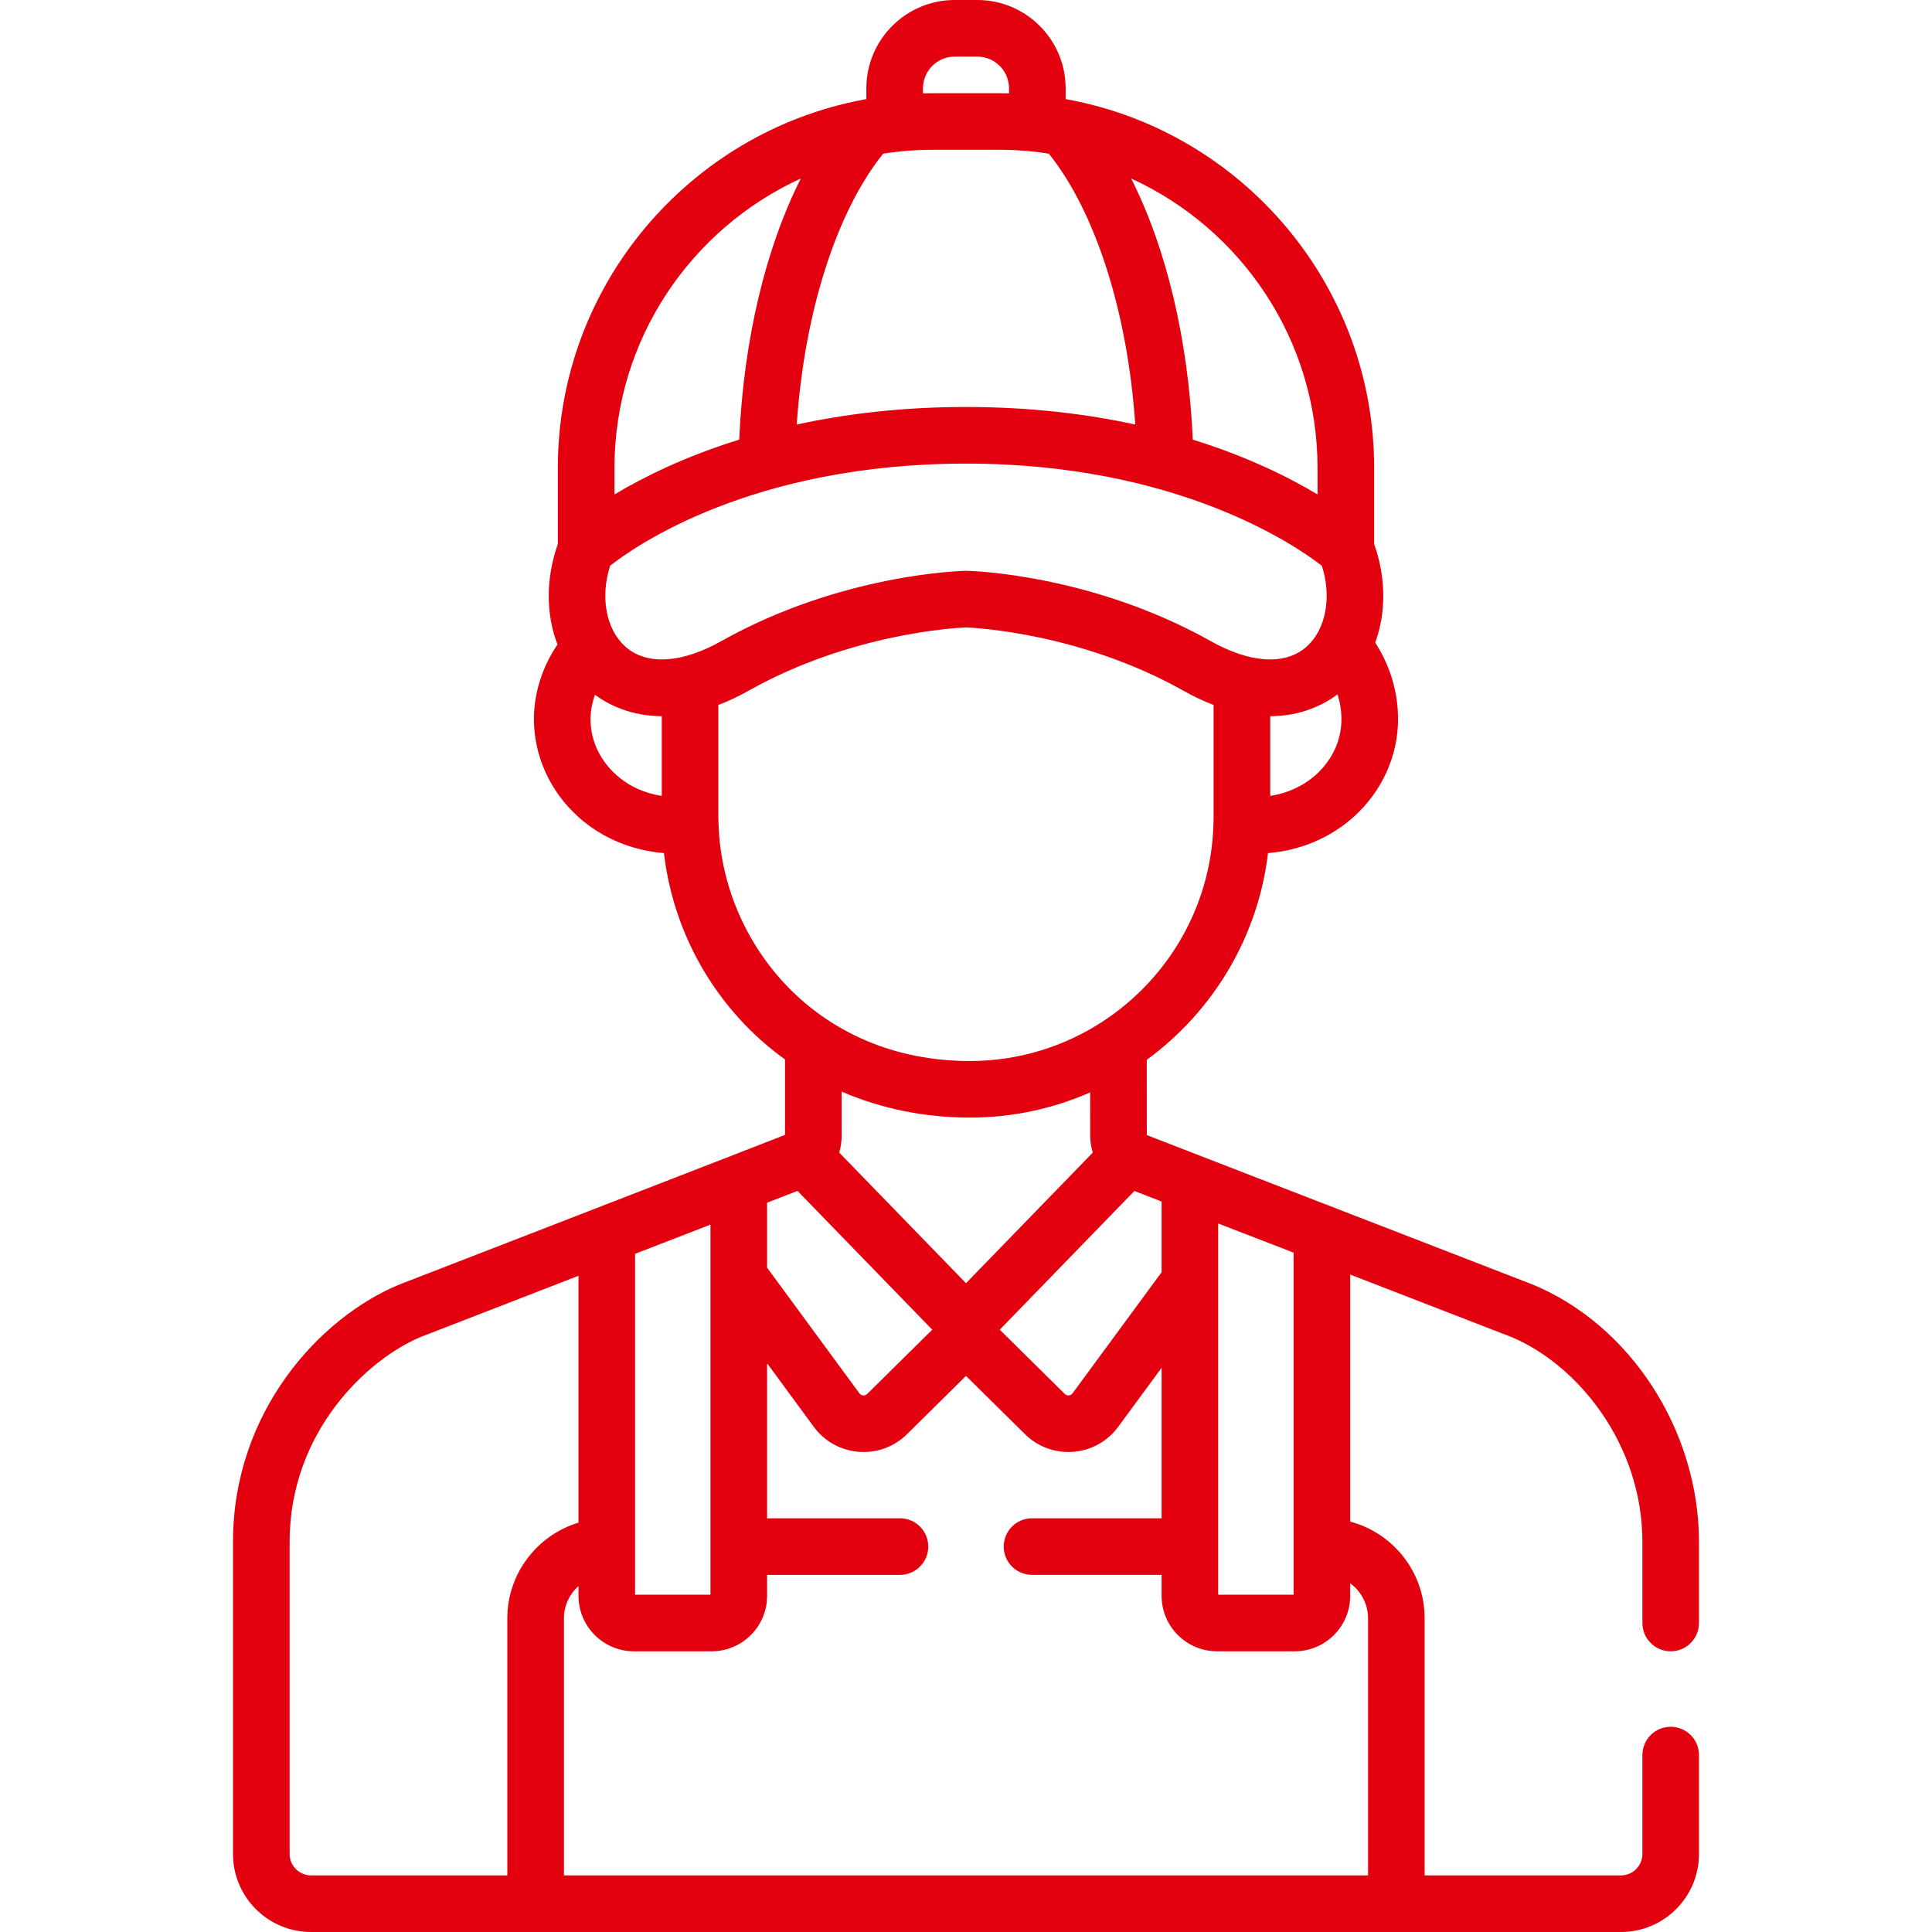 <svg width="49" height="49" viewBox="0 0 49 49" fill="none" xmlns="http://www.w3.org/2000/svg">
<path d="M7.888 49H41.112C42.203 49 43.09 48.112 43.09 47.021V44.513C43.09 44.116 42.769 43.795 42.373 43.795C41.976 43.795 41.655 44.116 41.655 44.513V47.021C41.655 47.321 41.411 47.564 41.112 47.564H36.132V41.044C36.132 39.869 35.33 38.879 34.244 38.591V32.326L38.323 33.906C39.98 34.591 41.655 36.596 41.655 39.107V41.163C41.655 41.559 41.976 41.881 42.373 41.881C42.769 41.881 43.09 41.559 43.09 41.163V39.107C43.09 36.286 41.352 33.6 38.863 32.575C38.858 32.574 38.853 32.572 38.849 32.57L29.086 28.789L29.084 26.88C30.75 25.662 31.904 23.785 32.16 21.636C32.964 21.573 33.724 21.259 34.32 20.729C35.043 20.086 35.458 19.179 35.458 18.24C35.458 17.551 35.255 16.877 34.879 16.299C35.155 15.545 35.156 14.655 34.852 13.798V11.87C34.852 7.232 31.514 3.361 27.115 2.529C27.107 2.528 27.099 2.526 27.091 2.525C27.07 2.521 27.049 2.516 27.027 2.512V2.24C27.027 1.005 26.022 0 24.787 0H24.213C22.978 0 21.973 1.005 21.973 2.24V2.512C21.951 2.516 21.93 2.521 21.909 2.525C21.9 2.526 21.892 2.528 21.884 2.53C17.485 3.362 14.148 7.233 14.148 11.87V13.799C13.838 14.673 13.846 15.582 14.139 16.346C13.752 16.918 13.542 17.576 13.542 18.24C13.542 19.179 13.957 20.086 14.68 20.73C15.275 21.259 16.036 21.573 16.839 21.636C17.035 23.29 17.76 24.825 18.934 26.031C19.236 26.341 19.563 26.62 19.91 26.871L19.91 28.783C19.869 28.805 10.194 32.553 10.151 32.57C10.146 32.572 10.142 32.574 10.137 32.575C8.101 33.413 5.909 35.815 5.909 39.107V47.022C5.909 48.112 6.797 49 7.888 49ZM30.896 31.03L32.809 31.77V40.445H30.896V31.03ZM29.461 30.474V32.266L27.203 35.337C27.156 35.402 27.062 35.409 27.005 35.353L25.356 33.724L28.771 30.206L29.461 30.474ZM21.346 27.686C22.343 28.116 23.445 28.345 24.6 28.345C25.684 28.345 26.715 28.116 27.649 27.706L27.65 28.805C27.651 28.953 27.673 29.096 27.716 29.232L24.5 32.545L21.284 29.232C21.325 29.098 21.346 28.954 21.346 28.799L21.346 27.686ZM34.022 18.24C34.022 18.777 33.789 19.28 33.366 19.657C33.047 19.94 32.646 20.122 32.216 20.186V18.165C33.02 18.162 33.59 17.86 33.923 17.611C33.987 17.814 34.022 18.026 34.022 18.24ZM33.416 11.87V12.541C32.692 12.107 31.64 11.581 30.252 11.15C30.14 8.621 29.583 6.296 28.689 4.527C31.475 5.801 33.416 8.612 33.416 11.87ZM23.409 2.24C23.409 1.796 23.77 1.436 24.213 1.436H24.787C25.23 1.436 25.591 1.796 25.591 2.24V2.367C25.51 2.365 25.428 2.364 25.346 2.364H23.654C23.572 2.364 23.49 2.365 23.409 2.367V2.24ZM22.399 3.897C22.808 3.833 23.227 3.799 23.654 3.799H25.346C25.773 3.799 26.192 3.833 26.601 3.897C27.791 5.381 28.6 7.931 28.793 10.767C27.561 10.499 26.131 10.322 24.5 10.322C22.869 10.322 21.44 10.499 20.207 10.767C20.4 7.931 21.208 5.381 22.399 3.897ZM15.584 11.87C15.584 8.612 17.525 5.801 20.311 4.527C19.417 6.296 18.86 8.621 18.748 11.15C17.36 11.581 16.308 12.107 15.584 12.541V11.87H15.584ZM16.784 20.186C16.353 20.122 15.953 19.941 15.634 19.657C15.211 19.28 14.977 18.777 14.977 18.24C14.977 18.032 15.017 17.823 15.09 17.621C15.425 17.868 15.991 18.161 16.784 18.164V20.186ZM15.869 16.407C15.371 15.973 15.218 15.144 15.475 14.348C16.103 13.852 19.08 11.758 24.5 11.758C29.882 11.758 32.89 13.855 33.526 14.35C33.781 15.146 33.628 15.973 33.131 16.407C32.594 16.877 31.71 16.824 30.706 16.26C27.682 14.563 24.643 14.48 24.515 14.477C24.51 14.477 24.505 14.477 24.5 14.477C24.495 14.477 24.49 14.477 24.485 14.477C24.357 14.48 21.318 14.563 18.294 16.26C17.29 16.824 16.406 16.877 15.869 16.407ZM18.224 20.903C18.224 20.899 18.223 20.896 18.223 20.893C18.222 20.838 18.219 20.784 18.219 20.729V17.88C18.465 17.786 18.725 17.665 18.997 17.512C21.592 16.056 24.272 15.922 24.5 15.913C24.732 15.922 27.41 16.058 30.003 17.512C30.275 17.665 30.534 17.786 30.78 17.881V20.729C30.78 20.784 30.778 20.839 30.776 20.894C30.776 20.897 30.776 20.899 30.776 20.902C30.718 22.994 29.617 24.828 27.974 25.903C27.97 25.906 27.965 25.909 27.961 25.912C26.992 26.542 25.838 26.91 24.6 26.91C20.682 26.91 18.313 23.886 18.224 20.903ZM19.455 30.503L20.206 30.212L20.227 30.204L23.644 33.724L21.995 35.353C21.938 35.41 21.844 35.402 21.796 35.337L19.455 32.151V30.503ZM16.107 31.8L18.019 31.059V40.445H16.107V31.8ZM16.078 41.881H18.048C18.824 41.881 19.455 41.25 19.455 40.474V39.943H22.825C23.222 39.943 23.543 39.621 23.543 39.225C23.543 38.828 23.222 38.507 22.825 38.507H19.455V34.575L20.639 36.187C21.205 36.956 22.323 37.047 23.004 36.374L24.5 34.896L25.996 36.374C26.676 37.046 27.795 36.957 28.36 36.187L29.461 34.69V38.507H26.175C25.778 38.507 25.457 38.828 25.457 39.225C25.457 39.621 25.778 39.942 26.175 39.942H29.461V40.474C29.461 41.25 30.092 41.881 30.868 41.881H32.837C33.613 41.881 34.244 41.25 34.244 40.474V40.156C34.518 40.356 34.697 40.679 34.697 41.044V47.564H14.303V41.044C14.303 40.719 14.446 40.427 14.672 40.225V40.474C14.672 41.25 15.303 41.881 16.078 41.881ZM7.345 39.107C7.345 36.301 9.335 34.461 10.677 33.906L14.672 32.357V38.617C13.63 38.933 12.867 39.904 12.867 41.044V47.564H7.888C7.589 47.564 7.345 47.321 7.345 47.021V39.107Z" fill="#E3000F"/>
</svg>
